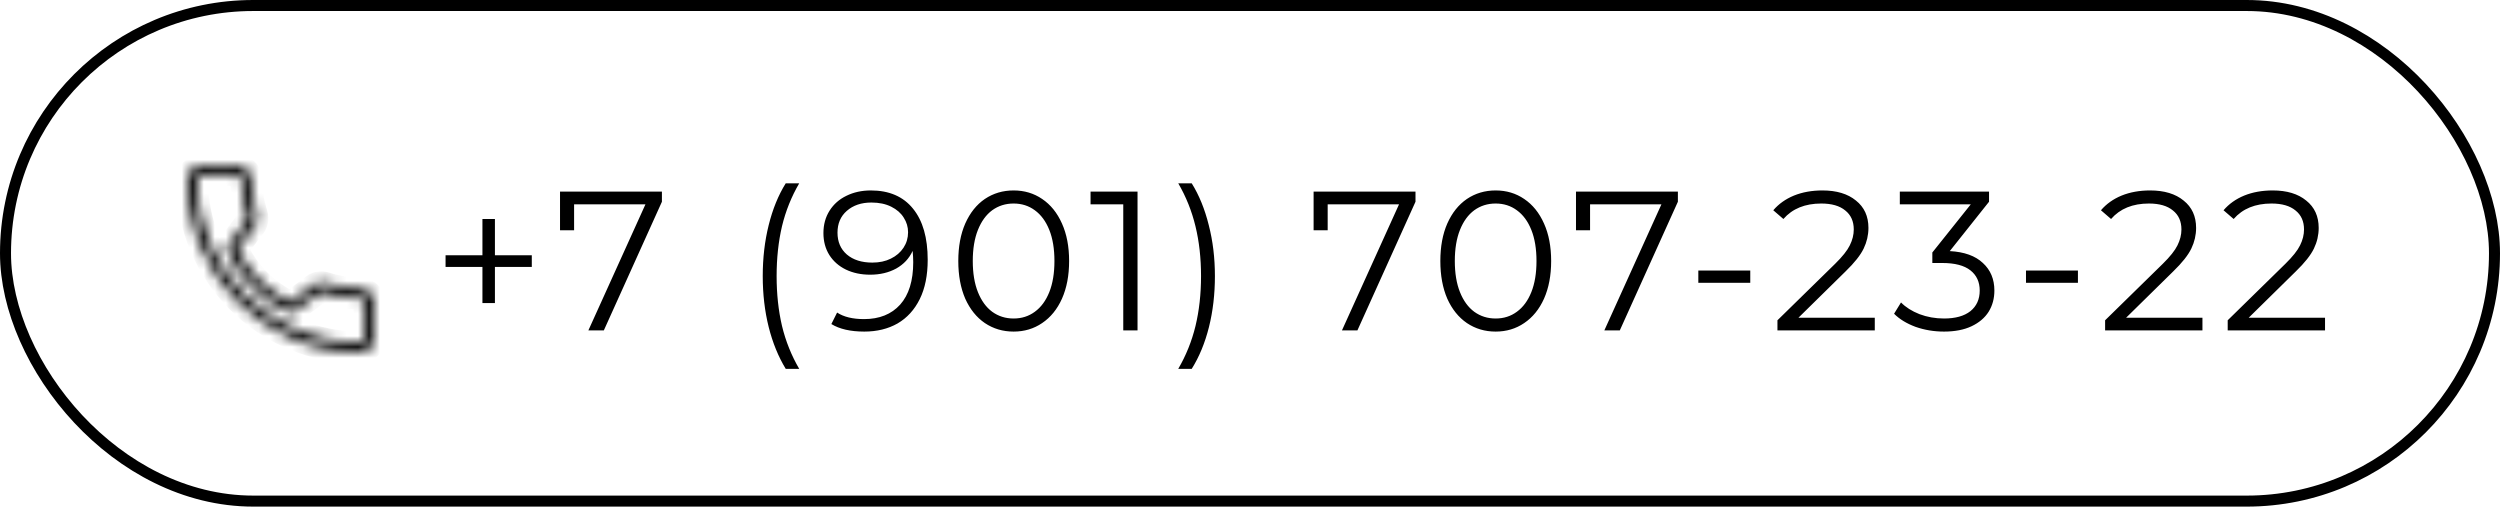 <?xml version="1.0" encoding="UTF-8"?> <svg xmlns="http://www.w3.org/2000/svg" width="227" height="46" viewBox="0 0 227 46" fill="none"> <rect x="0.5" y="0.5" width="226" height="45" rx="22.5" stroke="black"></rect> <mask id="path-3-inside-1" fill="white"> <path d="M32.658 26.193C31.609 26.193 30.582 26.029 29.608 25.707C29.133 25.544 28.594 25.67 28.281 25.988L26.351 27.446C24.137 26.265 22.72 24.848 21.553 22.649L22.971 20.765C23.328 20.407 23.456 19.885 23.303 19.396C22.98 18.417 22.816 17.389 22.816 16.342C22.816 15.602 22.214 15 21.474 15H18.342C17.602 15 17 15.602 17 16.342C17 24.975 24.025 32 32.658 32C33.398 32 34 31.398 34 30.658V27.535C34 26.795 33.398 26.193 32.658 26.193ZM33.105 30.658C33.105 30.905 32.904 31.105 32.658 31.105C24.518 31.105 17.895 24.482 17.895 16.342C17.895 16.095 18.096 15.895 18.342 15.895H21.474C21.72 15.895 21.921 16.095 21.921 16.342C21.921 17.485 22.1 18.607 22.451 19.671C22.503 19.838 22.461 20.011 22.297 20.18L20.668 22.337C20.566 22.474 20.549 22.657 20.627 22.809C21.954 25.416 23.566 27.028 26.191 28.373C26.342 28.451 26.527 28.435 26.664 28.332L28.867 26.662C28.987 26.544 29.163 26.503 29.322 26.555C30.392 26.909 31.515 27.088 32.658 27.088C32.904 27.088 33.105 27.288 33.105 27.535V30.658H33.105Z"></path> </mask> <path d="M29.608 25.707L29.282 26.653L29.294 26.657L29.608 25.707ZM28.281 25.988L28.884 26.786L28.942 26.742L28.994 26.689L28.281 25.988ZM26.351 27.446L25.88 28.328L26.444 28.629L26.954 28.244L26.351 27.446ZM21.553 22.649L20.754 22.048L20.372 22.556L20.67 23.118L21.553 22.649ZM22.971 20.765L22.264 20.059L22.214 20.108L22.172 20.163L22.971 20.765ZM23.303 19.396L24.258 19.098L24.256 19.09L24.253 19.082L23.303 19.396ZM33.105 30.658V29.658H32.105V30.658H33.105ZM22.451 19.671L23.406 19.374L23.403 19.366L23.401 19.357L22.451 19.671ZM22.297 20.18L21.577 19.487L21.535 19.53L21.499 19.578L22.297 20.18ZM20.668 22.337L19.87 21.734L19.869 21.736L20.668 22.337ZM20.627 22.809L21.518 22.356L21.517 22.354L20.627 22.809ZM26.191 28.373L26.653 27.486L26.647 27.483L26.191 28.373ZM26.664 28.332L26.06 27.535L26.06 27.535L26.664 28.332ZM28.867 26.662L29.471 27.459L29.523 27.42L29.569 27.375L28.867 26.662ZM29.322 26.555L29.008 27.505L29.009 27.505L29.322 26.555ZM33.105 30.658V31.658H34.105V30.658H33.105ZM32.658 25.193C31.714 25.193 30.793 25.046 29.922 24.758L29.294 26.657C30.372 27.013 31.505 27.193 32.658 27.193V25.193ZM29.934 24.762C29.118 24.481 28.169 24.676 27.568 25.287L28.994 26.689C28.998 26.685 29.03 26.659 29.097 26.644C29.161 26.63 29.228 26.634 29.282 26.653L29.934 24.762ZM27.678 25.19L25.748 26.648L26.954 28.244L28.884 26.786L27.678 25.19ZM26.822 26.564C24.782 25.475 23.509 24.202 22.437 22.18L20.67 23.118C21.931 25.494 23.493 27.054 25.88 28.328L26.822 26.564ZM22.352 23.25L23.77 21.366L22.172 20.163L20.754 22.048L22.352 23.25ZM23.68 21.471C24.301 20.848 24.521 19.939 24.258 19.098L22.349 19.694C22.392 19.832 22.356 19.966 22.264 20.059L23.68 21.471ZM24.253 19.082C23.964 18.206 23.816 17.284 23.816 16.342H21.816C21.816 17.494 21.997 18.628 22.354 19.709L24.253 19.082ZM23.816 16.342C23.816 15.05 22.766 14 21.474 14V16C21.661 16 21.816 16.154 21.816 16.342H23.816ZM21.474 14H18.342V16H21.474V14ZM18.342 14C17.05 14 16 15.05 16 16.342H18C18 16.154 18.154 16 18.342 16V14ZM16 16.342C16 25.528 23.472 33 32.658 33V31C24.577 31 18 24.423 18 16.342H16ZM32.658 33C33.95 33 35 31.95 35 30.658H33C33 30.846 32.846 31 32.658 31V33ZM35 30.658V27.535H33V30.658H35ZM35 27.535C35 26.243 33.95 25.193 32.658 25.193V27.193C32.846 27.193 33 27.348 33 27.535H35ZM32.105 30.658C32.105 30.351 32.353 30.105 32.658 30.105V32.105C33.455 32.105 34.105 31.458 34.105 30.658H32.105ZM32.658 30.105C25.07 30.105 18.895 23.93 18.895 16.342H16.895C16.895 25.035 23.965 32.105 32.658 32.105V30.105ZM18.895 16.342C18.895 16.649 18.647 16.895 18.342 16.895V14.895C17.545 14.895 16.895 15.542 16.895 16.342H18.895ZM18.342 16.895H21.474V14.895H18.342V16.895ZM21.474 16.895C21.169 16.895 20.921 16.649 20.921 16.342H22.921C22.921 15.542 22.271 14.895 21.474 14.895V16.895ZM20.921 16.342C20.921 17.589 21.116 18.817 21.501 19.984L23.401 19.357C23.084 18.396 22.921 17.38 22.921 16.342H20.921ZM21.496 19.967C21.467 19.875 21.461 19.761 21.494 19.649C21.523 19.544 21.572 19.492 21.577 19.487L23.017 20.874C23.382 20.496 23.586 19.956 23.406 19.374L21.496 19.967ZM21.499 19.578L19.87 21.734L21.466 22.939L23.095 20.783L21.499 19.578ZM19.869 21.736C19.538 22.177 19.484 22.77 19.737 23.265L21.517 22.354C21.615 22.544 21.593 22.77 21.468 22.938L19.869 21.736ZM19.736 23.263C21.159 26.058 22.924 27.823 25.735 29.263L26.647 27.483C24.207 26.233 22.749 24.773 21.518 22.356L19.736 23.263ZM25.729 29.26C26.226 29.519 26.826 29.463 27.268 29.128L26.06 27.535C26.228 27.407 26.457 27.384 26.653 27.486L25.729 29.26ZM27.268 29.129L29.471 27.459L28.263 25.865L26.06 27.535L27.268 29.129ZM29.569 27.375C29.422 27.519 29.206 27.57 29.008 27.505L29.637 25.606C29.12 25.435 28.552 25.569 28.165 25.95L29.569 27.375ZM29.009 27.505C30.182 27.892 31.41 28.088 32.658 28.088V26.088C31.619 26.088 30.603 25.925 29.636 25.606L29.009 27.505ZM32.658 28.088C32.353 28.088 32.105 27.842 32.105 27.535H34.105C34.105 26.735 33.455 26.088 32.658 26.088V28.088ZM32.105 27.535V30.658H34.105V27.535H32.105ZM33.105 29.658H33.105V31.658H33.105V29.658Z" fill="black" mask="url(#path-3-inside-1)"></path> <path d="M48.287 24.24H44.939V27.516H43.805V24.24H40.457V23.178H43.805V19.884H44.939V23.178H48.287V24.24ZM60.102 17.4V18.318L54.828 30H53.424L58.608 18.552H52.128V20.91H50.85V17.4H60.102ZM71.345 33.492C70.673 32.388 70.157 31.122 69.797 29.694C69.437 28.254 69.257 26.712 69.257 25.068C69.257 23.424 69.437 21.882 69.797 20.442C70.157 18.99 70.673 17.724 71.345 16.644H72.569C71.861 17.856 71.339 19.158 71.003 20.55C70.679 21.942 70.517 23.448 70.517 25.068C70.517 26.688 70.679 28.194 71.003 29.586C71.339 30.978 71.861 32.28 72.569 33.492H71.345ZM79.069 17.292C80.737 17.292 82.015 17.844 82.903 18.948C83.791 20.04 84.235 21.588 84.235 23.592C84.235 24.996 83.995 26.184 83.515 27.156C83.035 28.128 82.363 28.866 81.499 29.37C80.635 29.862 79.627 30.108 78.475 30.108C77.227 30.108 76.231 29.88 75.487 29.424L76.009 28.38C76.609 28.776 77.425 28.974 78.457 28.974C79.849 28.974 80.941 28.536 81.733 27.66C82.525 26.772 82.921 25.488 82.921 23.808C82.921 23.496 82.903 23.154 82.867 22.782C82.555 23.466 82.057 24 81.373 24.384C80.689 24.756 79.903 24.942 79.015 24.942C78.187 24.942 77.449 24.786 76.801 24.474C76.165 24.162 75.667 23.724 75.307 23.16C74.947 22.584 74.767 21.918 74.767 21.162C74.767 20.394 74.953 19.716 75.325 19.128C75.697 18.54 76.207 18.09 76.855 17.778C77.515 17.454 78.253 17.292 79.069 17.292ZM79.213 23.844C79.849 23.844 80.407 23.724 80.887 23.484C81.379 23.244 81.763 22.914 82.039 22.494C82.315 22.074 82.453 21.606 82.453 21.09C82.453 20.61 82.321 20.166 82.057 19.758C81.805 19.35 81.427 19.02 80.923 18.768C80.419 18.516 79.819 18.39 79.123 18.39C78.211 18.39 77.467 18.642 76.891 19.146C76.327 19.638 76.045 20.298 76.045 21.126C76.045 21.954 76.327 22.614 76.891 23.106C77.467 23.598 78.241 23.844 79.213 23.844ZM92.035 30.108C91.064 30.108 90.194 29.85 89.425 29.334C88.669 28.818 88.076 28.08 87.644 27.12C87.224 26.148 87.013 25.008 87.013 23.7C87.013 22.392 87.224 21.258 87.644 20.298C88.076 19.326 88.669 18.582 89.425 18.066C90.194 17.55 91.064 17.292 92.035 17.292C93.007 17.292 93.871 17.55 94.627 18.066C95.395 18.582 95.996 19.326 96.427 20.298C96.859 21.258 97.076 22.392 97.076 23.7C97.076 25.008 96.859 26.148 96.427 27.12C95.996 28.08 95.395 28.818 94.627 29.334C93.871 29.85 93.007 30.108 92.035 30.108ZM92.035 28.92C92.767 28.92 93.409 28.716 93.962 28.308C94.525 27.9 94.963 27.306 95.275 26.526C95.588 25.746 95.743 24.804 95.743 23.7C95.743 22.596 95.588 21.654 95.275 20.874C94.963 20.094 94.525 19.5 93.962 19.092C93.409 18.684 92.767 18.48 92.035 18.48C91.303 18.48 90.656 18.684 90.091 19.092C89.54 19.5 89.108 20.094 88.796 20.874C88.484 21.654 88.328 22.596 88.328 23.7C88.328 24.804 88.484 25.746 88.796 26.526C89.108 27.306 89.54 27.9 90.091 28.308C90.656 28.716 91.303 28.92 92.035 28.92ZM103.288 17.4V30H101.992V18.552H99.022V17.4H103.288ZM106.984 33.492C107.692 32.28 108.214 30.984 108.55 29.604C108.886 28.212 109.054 26.7 109.054 25.068C109.054 23.436 108.886 21.93 108.55 20.55C108.214 19.158 107.692 17.856 106.984 16.644H108.208C108.88 17.724 109.396 18.99 109.756 20.442C110.128 21.882 110.314 23.424 110.314 25.068C110.314 26.712 110.134 28.254 109.774 29.694C109.414 31.134 108.892 32.4 108.208 33.492H106.984ZM128.527 17.4V18.318L123.253 30H121.849L127.033 18.552H120.553V20.91H119.275V17.4H128.527ZM135.805 30.108C134.833 30.108 133.963 29.85 133.195 29.334C132.439 28.818 131.845 28.08 131.413 27.12C130.993 26.148 130.783 25.008 130.783 23.7C130.783 22.392 130.993 21.258 131.413 20.298C131.845 19.326 132.439 18.582 133.195 18.066C133.963 17.55 134.833 17.292 135.805 17.292C136.777 17.292 137.641 17.55 138.397 18.066C139.165 18.582 139.765 19.326 140.197 20.298C140.629 21.258 140.845 22.392 140.845 23.7C140.845 25.008 140.629 26.148 140.197 27.12C139.765 28.08 139.165 28.818 138.397 29.334C137.641 29.85 136.777 30.108 135.805 30.108ZM135.805 28.92C136.537 28.92 137.179 28.716 137.731 28.308C138.295 27.9 138.733 27.306 139.045 26.526C139.357 25.746 139.513 24.804 139.513 23.7C139.513 22.596 139.357 21.654 139.045 20.874C138.733 20.094 138.295 19.5 137.731 19.092C137.179 18.684 136.537 18.48 135.805 18.48C135.073 18.48 134.425 18.684 133.861 19.092C133.309 19.5 132.877 20.094 132.565 20.874C132.253 21.654 132.097 22.596 132.097 23.7C132.097 24.804 132.253 25.746 132.565 26.526C132.877 27.306 133.309 27.9 133.861 28.308C134.425 28.716 135.073 28.92 135.805 28.92ZM152.352 17.4V18.318L147.078 30H145.674L150.858 18.552H144.378V20.91H143.1V17.4H152.352ZM154.208 24.564H158.924V25.68H154.208V24.564ZM170.23 28.848V30H161.392V29.082L166.63 23.952C167.29 23.304 167.734 22.746 167.962 22.278C168.202 21.798 168.322 21.318 168.322 20.838C168.322 20.094 168.064 19.518 167.548 19.11C167.044 18.69 166.318 18.48 165.37 18.48C163.894 18.48 162.748 18.948 161.932 19.884L161.014 19.092C161.506 18.516 162.13 18.072 162.886 17.76C163.654 17.448 164.518 17.292 165.478 17.292C166.762 17.292 167.776 17.598 168.52 18.21C169.276 18.81 169.654 19.638 169.654 20.694C169.654 21.342 169.51 21.966 169.222 22.566C168.934 23.166 168.388 23.856 167.584 24.636L163.3 28.848H170.23ZM177.04 22.8C178.36 22.872 179.362 23.232 180.046 23.88C180.742 24.516 181.09 25.35 181.09 26.382C181.09 27.102 180.916 27.744 180.568 28.308C180.22 28.86 179.704 29.298 179.02 29.622C178.336 29.946 177.502 30.108 176.518 30.108C175.606 30.108 174.742 29.964 173.926 29.676C173.122 29.376 172.474 28.98 171.982 28.488L172.612 27.462C173.032 27.894 173.59 28.248 174.286 28.524C174.982 28.788 175.726 28.92 176.518 28.92C177.55 28.92 178.348 28.698 178.912 28.254C179.476 27.798 179.758 27.174 179.758 26.382C179.758 25.602 179.476 24.99 178.912 24.546C178.348 24.102 177.496 23.88 176.356 23.88H175.456V22.926L178.948 18.552H172.504V17.4H180.604V18.318L177.04 22.8ZM183.96 24.564H188.676V25.68H183.96V24.564ZM199.982 28.848V30H191.144V29.082L196.382 23.952C197.042 23.304 197.486 22.746 197.714 22.278C197.954 21.798 198.074 21.318 198.074 20.838C198.074 20.094 197.816 19.518 197.3 19.11C196.796 18.69 196.07 18.48 195.122 18.48C193.646 18.48 192.5 18.948 191.684 19.884L190.766 19.092C191.258 18.516 191.882 18.072 192.638 17.76C193.406 17.448 194.27 17.292 195.23 17.292C196.514 17.292 197.528 17.598 198.272 18.21C199.028 18.81 199.406 19.638 199.406 20.694C199.406 21.342 199.262 21.966 198.974 22.566C198.686 23.166 198.14 23.856 197.336 24.636L193.052 28.848H199.982ZM211.113 28.848V30H202.275V29.082L207.513 23.952C208.173 23.304 208.617 22.746 208.845 22.278C209.085 21.798 209.205 21.318 209.205 20.838C209.205 20.094 208.947 19.518 208.431 19.11C207.927 18.69 207.201 18.48 206.253 18.48C204.777 18.48 203.631 18.948 202.815 19.884L201.897 19.092C202.389 18.516 203.013 18.072 203.769 17.76C204.537 17.448 205.401 17.292 206.361 17.292C207.645 17.292 208.659 17.598 209.403 18.21C210.159 18.81 210.537 19.638 210.537 20.694C210.537 21.342 210.393 21.966 210.105 22.566C209.817 23.166 209.271 23.856 208.467 24.636L204.183 28.848H211.113Z" fill="black"></path> </svg> 